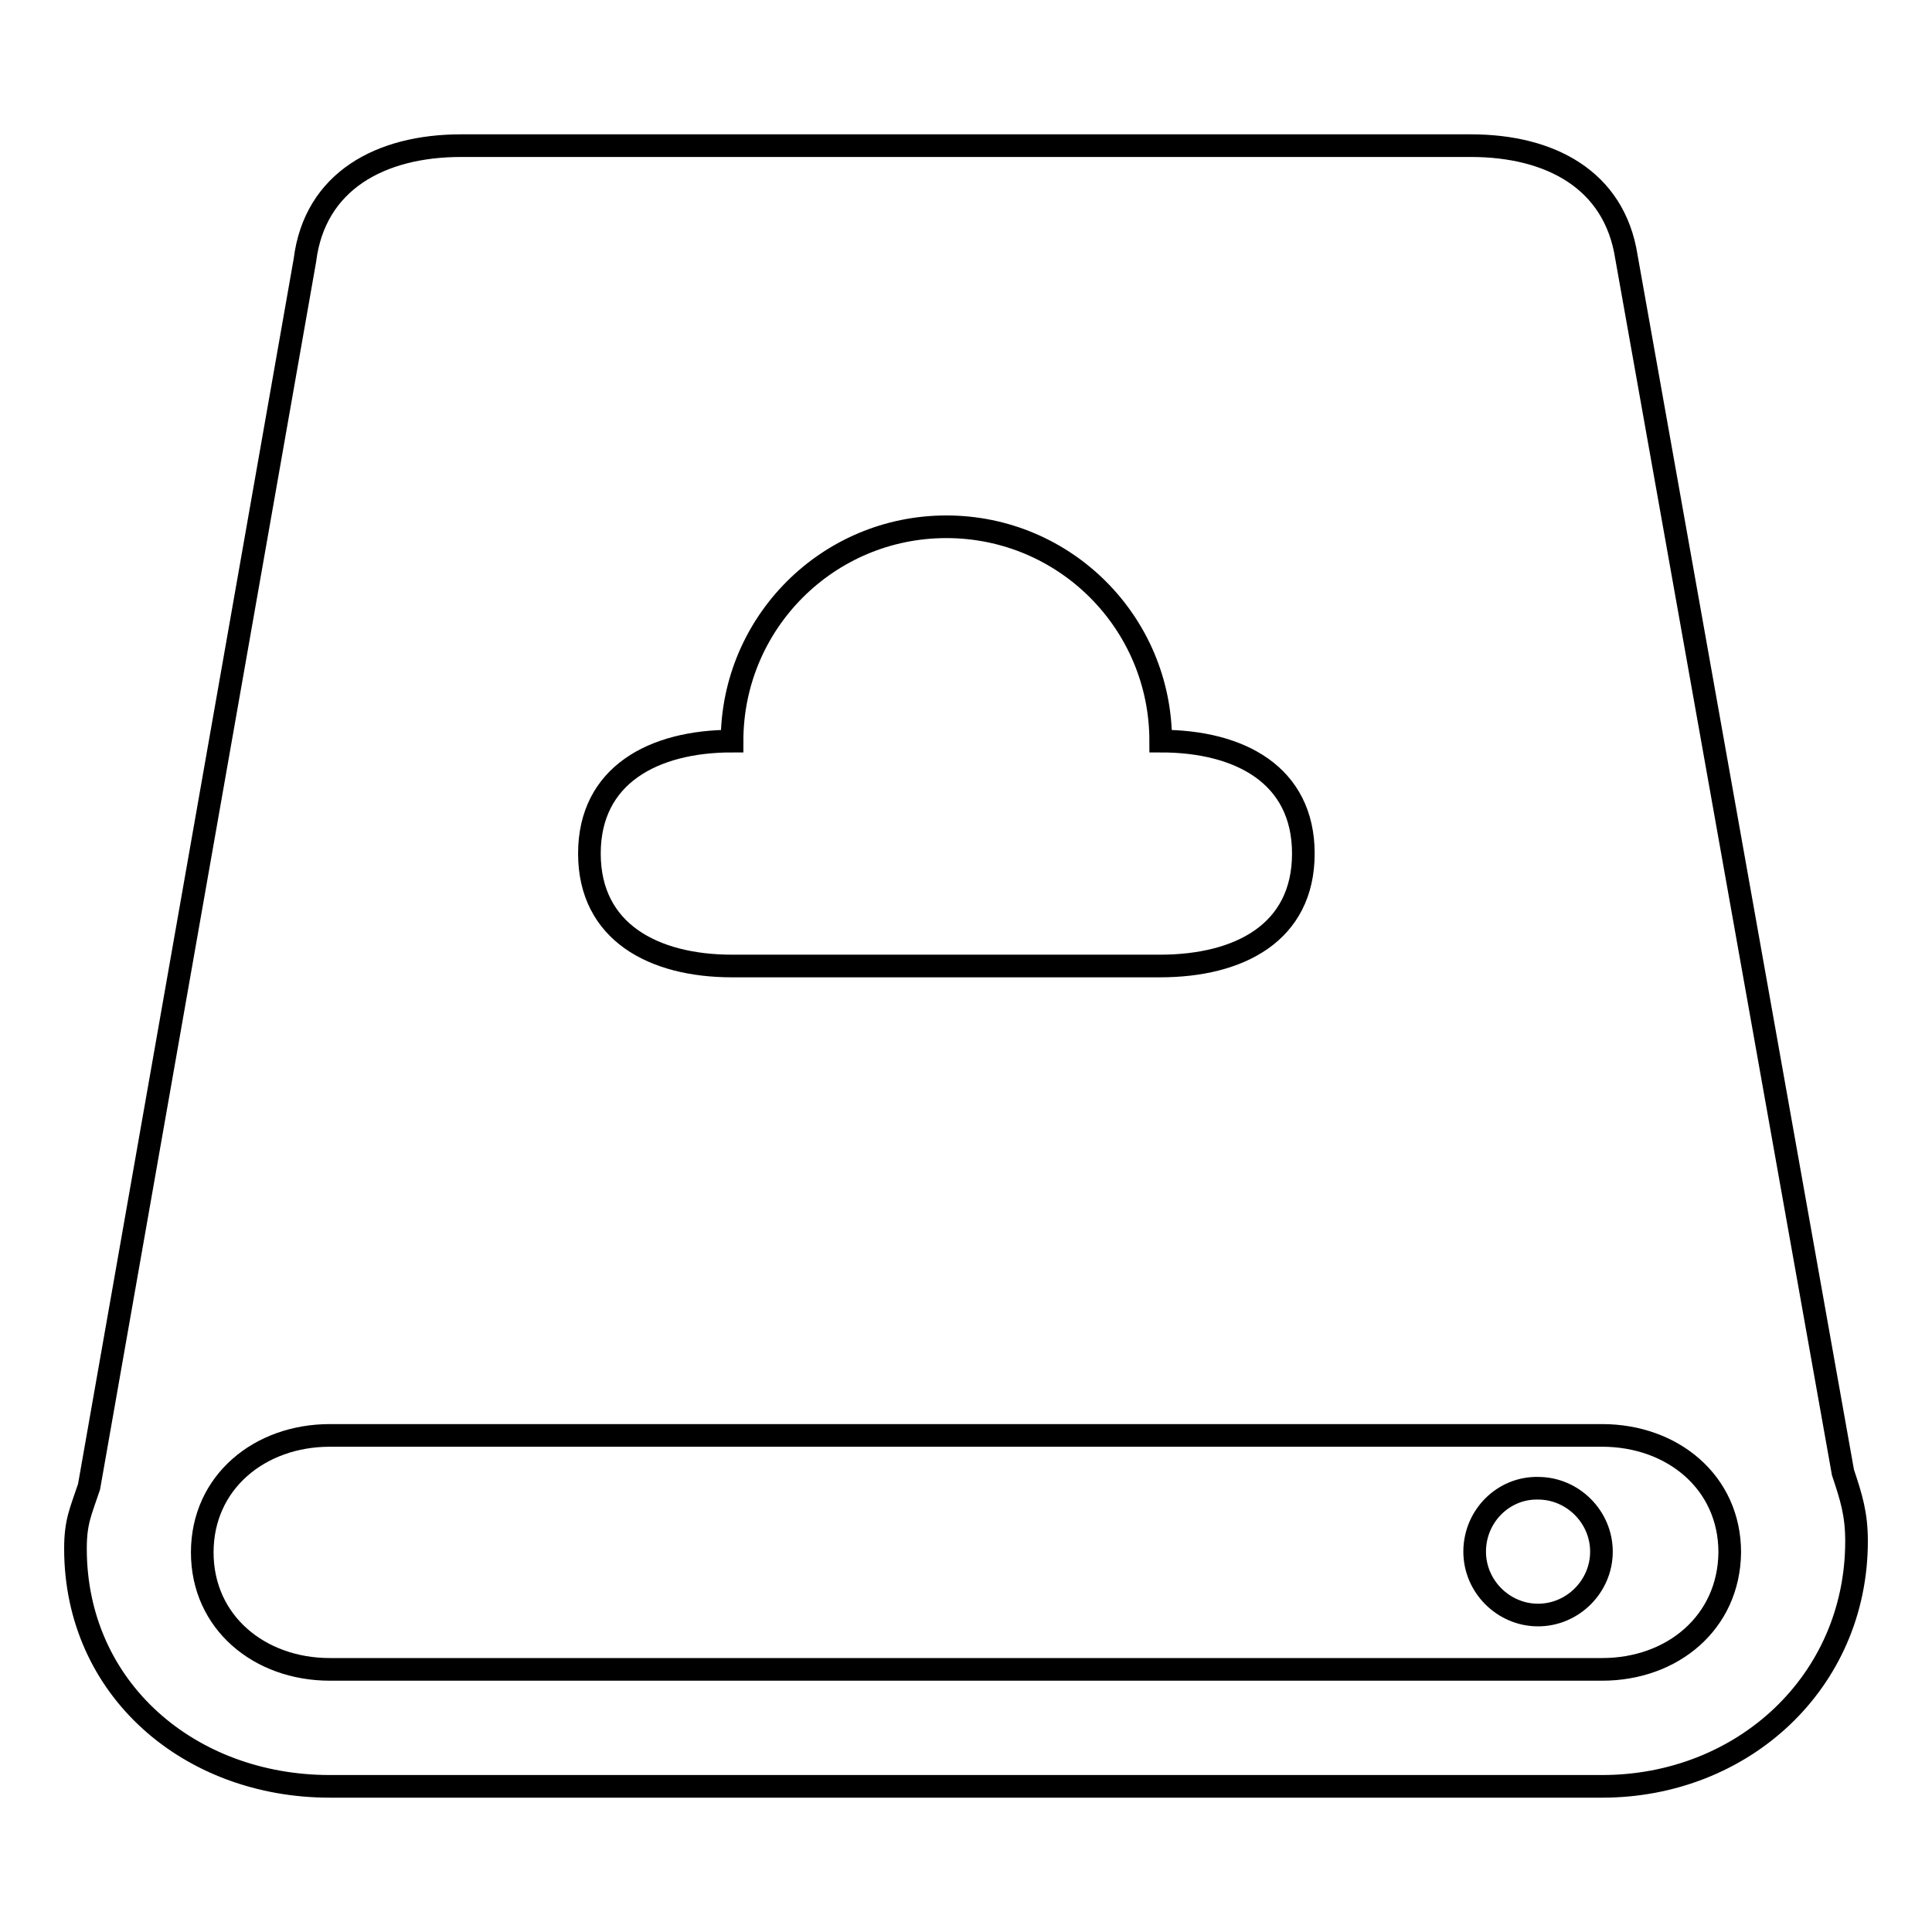 <?xml version="1.0" encoding="utf-8"?>
<!-- Svg Vector Icons : http://www.onlinewebfonts.com/icon -->
<!DOCTYPE svg PUBLIC "-//W3C//DTD SVG 1.1//EN" "http://www.w3.org/Graphics/SVG/1.1/DTD/svg11.dtd">
<svg version="1.1" xmlns="http://www.w3.org/2000/svg" xmlns:xlink="http://www.w3.org/1999/xlink" x="0px" y="0px" viewBox="0 0 256 256" enable-background="new 0 0 256 256" xml:space="preserve">
<g><g><path stroke-width="3" fill-opacity="0" stroke="#000000"  d="M195.4,205.6c0,4.6,3.8,8.4,8.4,8.4c4.6,0,8.4-3.8,8.4-8.4c0-4.6-3.8-8.4-8.4-8.4C199.2,197.1,195.4,200.9,195.4,205.6L195.4,205.6L195.4,205.6z"/><path stroke-width="3" fill-opacity="0" stroke="#000000"  d="M244.2,195.1L215.5,34c-1.6-10.2-10.1-14.7-20.6-14.7H61.1c-10.7,0-19.4,4.7-20.7,15.2L11.8,197c-1.1,3.3-1.8,4.6-1.8,8.2c0,18.6,15.1,31.5,33.7,31.5h168.6c18.6,0,33.7-13.8,33.7-32.5C246,200.6,245.3,198.4,244.2,195.1z M97,98.2c0-15.7,12.7-28.4,28.4-28.4c15.7,0,28.4,12.7,28.4,28.4c10.5,0,18.9,4.5,18.9,14.9c0,10.5-8.5,14.9-19,14.9H97c-10.4,0-18.9-4.5-18.9-14.9S86.6,98.2,97,98.2z M212.3,221.2H43.7c-9.3,0-16.9-6.2-16.9-15.5c0-9.3,7.6-15.5,16.9-15.5h168.6c9.3,0,16.9,6.2,16.9,15.5C229.1,215,221.6,221.2,212.3,221.2z"/></g></g>
</svg>